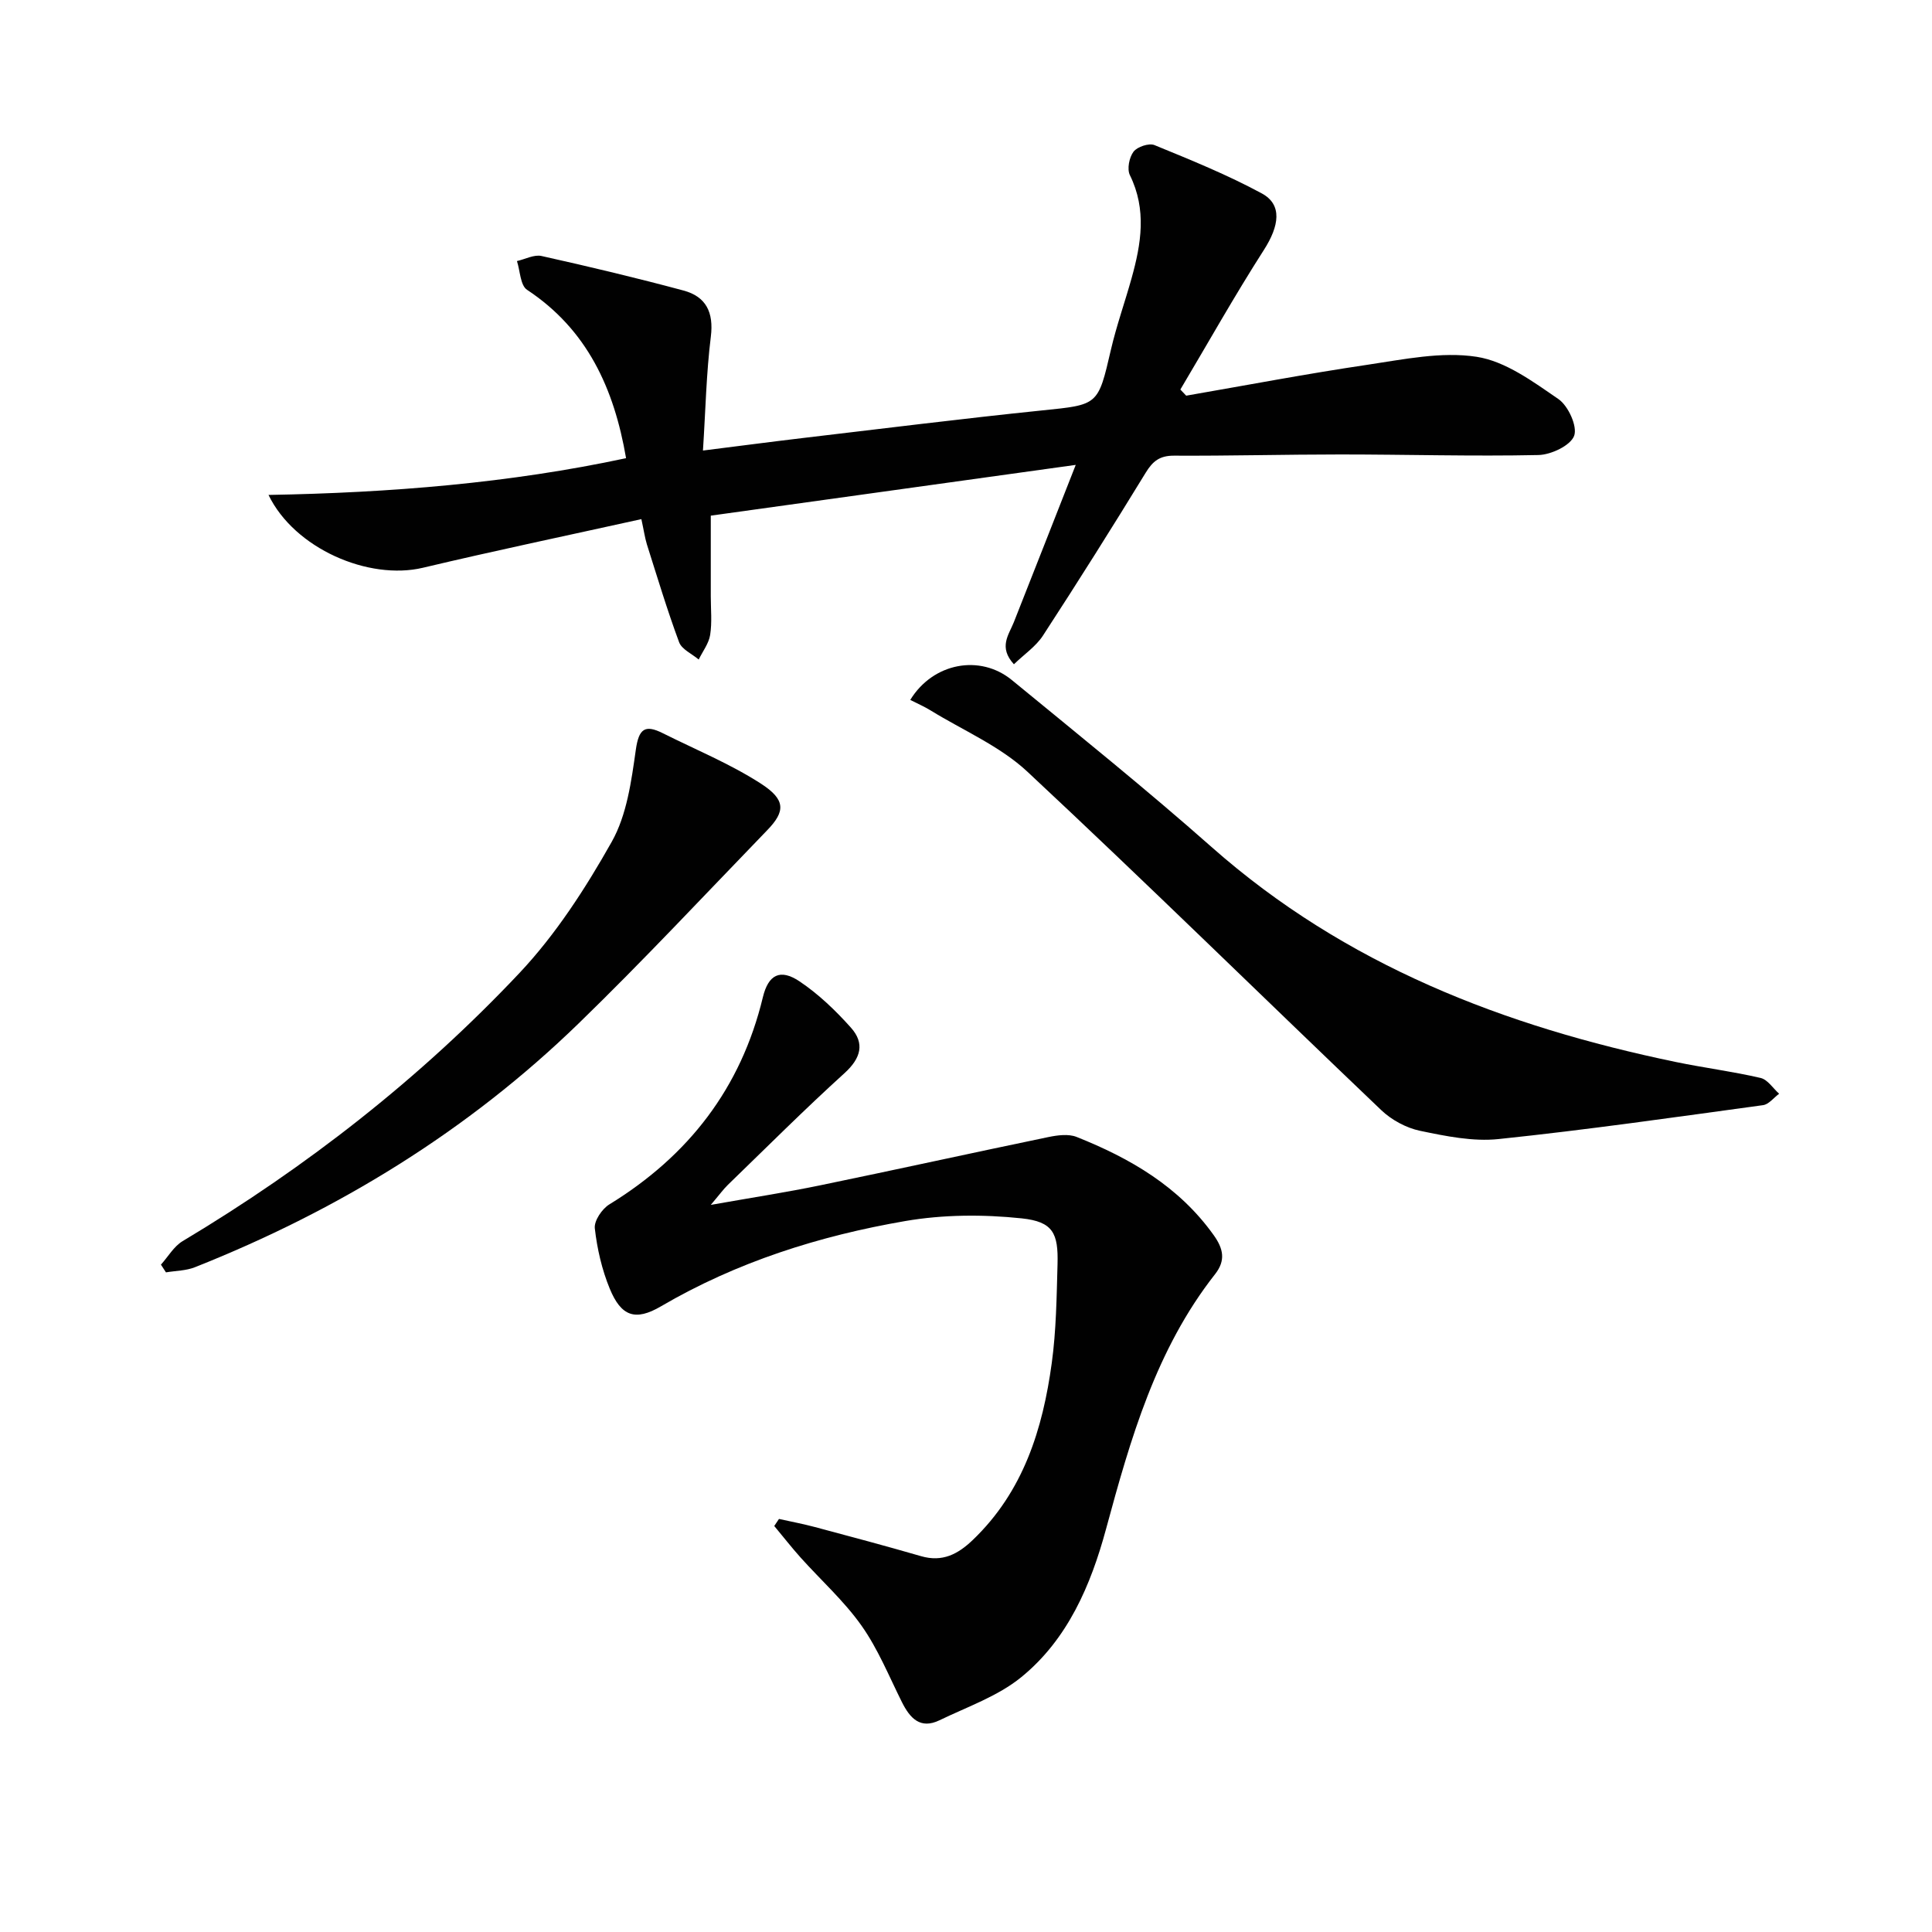 <svg enable-background="new 0 0 400 400" viewBox="0 0 400 400" xmlns="http://www.w3.org/2000/svg"><g fill="#010101"><path d="m132.79 107.48c-15.51 3.43-30.42 6.55-45.24 10.07-11.2 2.65-26.56-3.94-31.96-15.08 25.27-.45 49.94-2.45 74.03-7.61-2.49-14.49-8.07-26.64-20.5-34.86-1.4-.92-1.43-3.92-2.09-5.95 1.7-.38 3.54-1.39 5.08-1.05 9.84 2.19 19.66 4.53 29.4 7.15 4.66 1.25 6.29 4.5 5.66 9.56-.94 7.56-1.09 15.22-1.63 23.57 7.36-.92 14-1.8 20.66-2.59 16.49-1.94 32.97-4.01 49.49-5.71 11.71-1.2 11.63-.99 14.31-12.56 1.16-5 2.9-9.86 4.28-14.81 1.99-7.13 3.17-14.21-.35-21.35-.62-1.26-.14-3.68.76-4.86.78-1.02 3.2-1.82 4.33-1.36 7.52 3.08 15.1 6.15 22.23 10.01 4.3 2.33 3.6 6.74.43 11.69-6.06 9.45-11.56 19.26-17.3 28.91.4.42.81.85 1.21 1.27 12.53-2.17 25.03-4.55 37.6-6.41 7.47-1.11 15.26-2.76 22.52-1.64 5.99.92 11.69 5.15 16.94 8.75 2.04 1.4 3.98 5.67 3.26 7.61-.76 2.02-4.77 3.92-7.4 3.98-13.65.29-27.31-.12-40.97-.12-11.49 0-22.99.31-34.48.25-2.93-.01-4.38 1.11-5.85 3.52-6.94 11.34-14.02 22.59-21.28 33.74-1.46 2.24-3.87 3.86-6.01 5.93-3.24-3.55-1.06-6.08-.02-8.7 4.19-10.6 8.35-21.21 12.82-32.58-25.79 3.59-50.37 7.01-75.56 10.51v16.71c0 2.67.28 5.38-.13 7.98-.28 1.78-1.55 3.41-2.37 5.1-1.39-1.18-3.51-2.1-4.06-3.59-2.47-6.66-4.52-13.48-6.67-20.26-.43-1.42-.63-2.89-1.14-5.22z"/><path d="m161.28 314.48c2.47.55 4.97 1.02 7.41 1.67 7.35 1.96 14.7 3.92 22.01 6.04 4.42 1.28 7.64-.41 10.74-3.39 10.44-10.01 14.45-22.91 16.32-36.63.92-6.73 1-13.59 1.19-20.4.18-6.45-.93-8.83-7.41-9.52-7.96-.84-16.28-.8-24.15.56-17.75 3.06-34.84 8.46-50.56 17.66-5.31 3.11-8.23 2.06-10.59-3.67-1.62-3.94-2.61-8.24-3.09-12.48-.18-1.56 1.49-4.04 3.02-4.97 16.38-10.05 27.24-24.07 31.77-42.87 1.13-4.68 3.57-5.99 7.59-3.3 3.93 2.63 7.47 6.03 10.64 9.58 2.9 3.24 2.09 6.32-1.31 9.41-8.26 7.49-16.15 15.38-24.16 23.14-.91.88-1.66 1.93-3.54 4.15 8.52-1.51 15.62-2.6 22.64-4.05 15.76-3.25 31.48-6.72 47.24-9.99 1.89-.39 4.17-.7 5.86-.03 11.11 4.42 21.22 10.29 28.38 20.33 2 2.8 2.53 5.23.29 8.08-12.23 15.56-17.51 34.07-22.57 52.74-3.16 11.68-7.96 22.89-17.57 30.71-4.85 3.95-11.17 6.13-16.91 8.91-3.99 1.93-6.13-.43-7.8-3.78-2.67-5.35-4.95-11-8.37-15.83-3.61-5.1-8.38-9.38-12.59-14.07-1.89-2.11-3.64-4.36-5.46-6.54.34-.48.66-.97.98-1.46z"/><path d="m188.46 144.91c4.72-7.71 14.46-9.51 21.05-4.1 13.89 11.4 27.89 22.67 41.35 34.57 27.65 24.44 60.6 37.13 96.08 44.49 5.84 1.21 11.77 1.96 17.58 3.31 1.45.34 2.57 2.14 3.83 3.27-1.11.81-2.13 2.19-3.33 2.36-18.23 2.49-36.45 5.11-54.75 7.02-5.32.56-10.94-.6-16.27-1.71-2.87-.6-5.9-2.25-8.03-4.28-24.46-23.32-48.56-47.02-73.26-70.07-5.68-5.3-13.3-8.54-20.05-12.69-1.24-.77-2.59-1.35-4.2-2.17z"/><path d="m33.32 261.83c1.48-1.64 2.67-3.77 4.48-4.86 25.72-15.39 49.19-33.71 69.72-55.49 7.54-8 13.71-17.57 19.13-27.19 3.13-5.55 4.07-12.57 4.99-19.06.62-4.38 1.9-5.27 5.58-3.43 6.8 3.4 13.91 6.32 20.27 10.41 5.21 3.35 5.13 5.77 1.37 9.66-12.95 13.39-25.67 27.02-39.03 39.99-22.95 22.29-49.77 38.72-79.46 50.5-1.85.74-4 .73-6.01 1.07-.35-.54-.69-1.07-1.04-1.6z"/></g></svg>